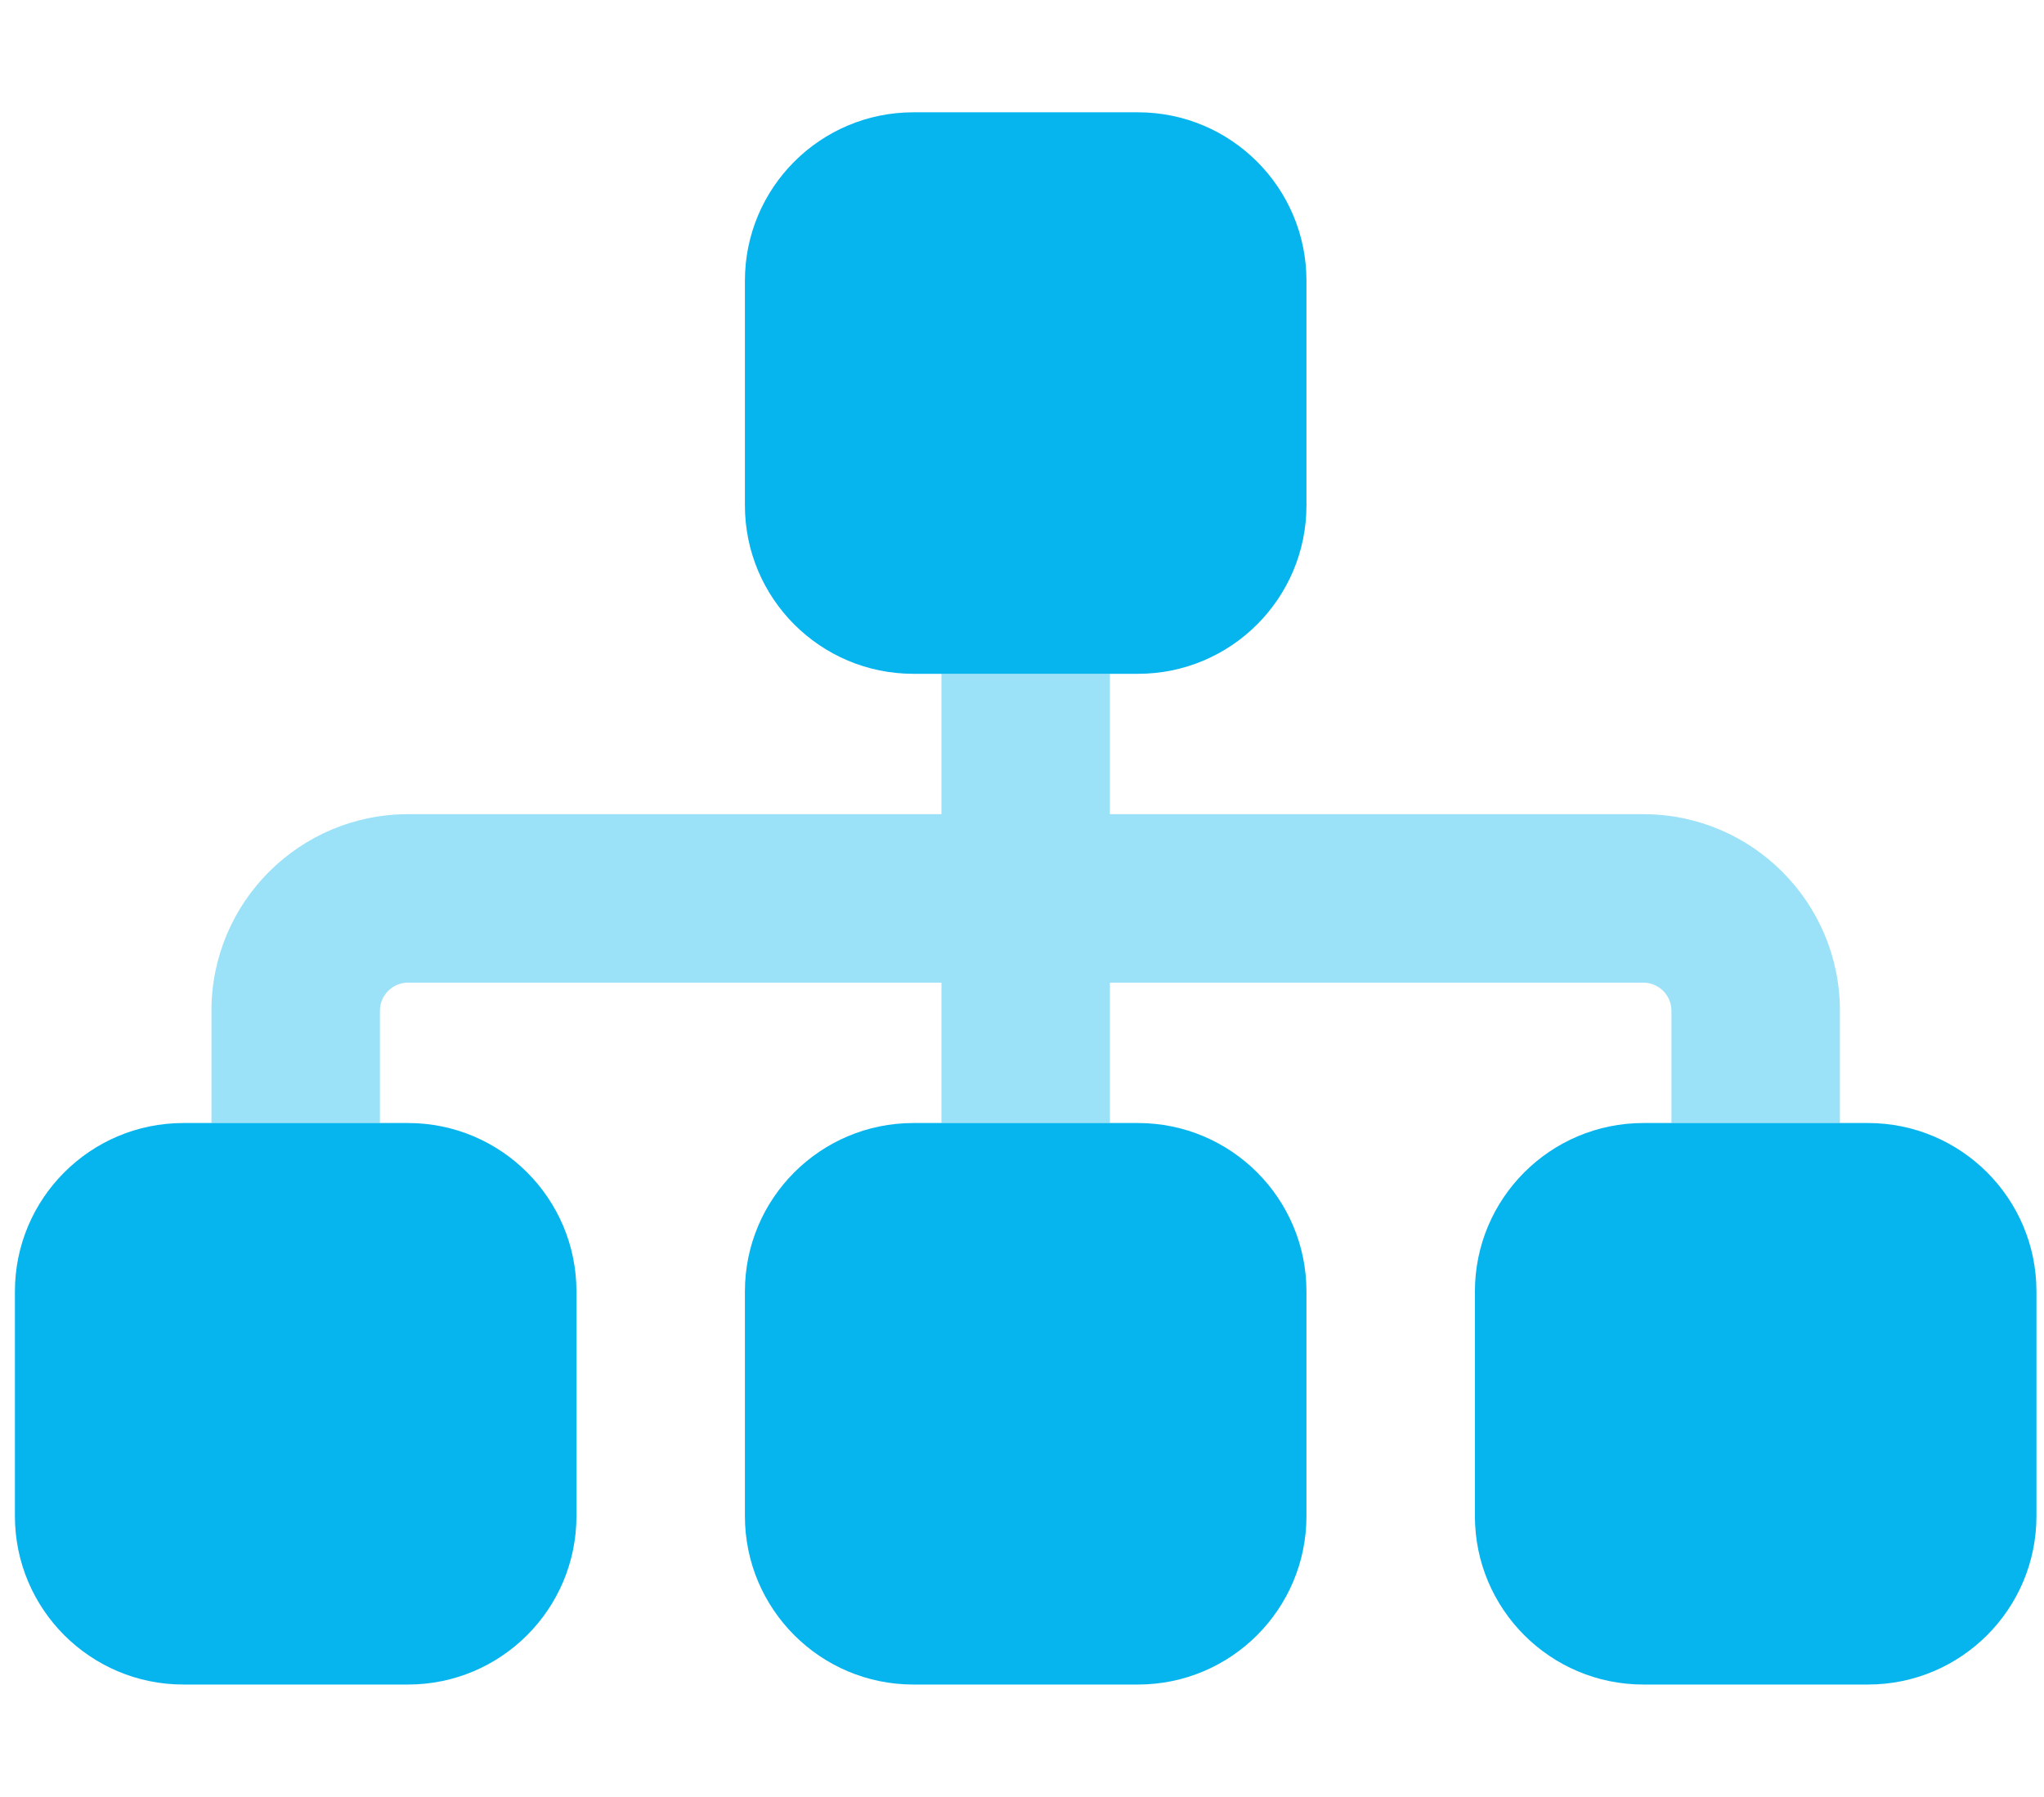 <svg width="91" height="80" viewBox="0 0 91 80" fill="none" xmlns="http://www.w3.org/2000/svg">
<g clip-path="url(#clip0_1009_1218)">
<path opacity="0.4" d="M41.914 43.75V50H49.414V43.75H73.164C73.852 43.75 74.414 44.312 74.414 45V50H81.914V45C81.914 40.172 77.992 36.25 73.164 36.25H49.414V30H41.914V36.25H18.164C13.336 36.25 9.414 40.172 9.414 45V50H16.914V45C16.914 44.312 17.477 43.75 18.164 43.75H41.914Z" fill="#06B4EE"/>
<path d="M33.164 12.5C33.164 8.359 36.523 5 40.664 5H50.664C54.805 5 58.164 8.359 58.164 12.5V22.5C58.164 26.641 54.805 30 50.664 30H40.664C36.523 30 33.164 26.641 33.164 22.5V12.5ZM8.164 50H18.164C22.305 50 25.664 53.359 25.664 57.5V67.5C25.664 71.641 22.305 75 18.164 75H8.164C4.023 75 0.664 71.641 0.664 67.5V57.5C0.664 53.359 4.023 50 8.164 50ZM40.664 50H50.664C54.805 50 58.164 53.359 58.164 57.5V67.5C58.164 71.641 54.805 75 50.664 75H40.664C36.523 75 33.164 71.641 33.164 67.5V57.5C33.164 53.359 36.523 50 40.664 50ZM73.164 50H83.164C87.305 50 90.664 53.359 90.664 57.5V67.5C90.664 71.641 87.305 75 83.164 75H73.164C69.023 75 65.664 71.641 65.664 67.5V57.5C65.664 53.359 69.023 50 73.164 50Z" fill="#06B4EE"/>
</g>
<defs>
<clipPath id="clip0_1009_1218">
<rect width="90" height="80" fill="white" transform="translate(0.664)"/>
</clipPath>
</defs>
</svg>

